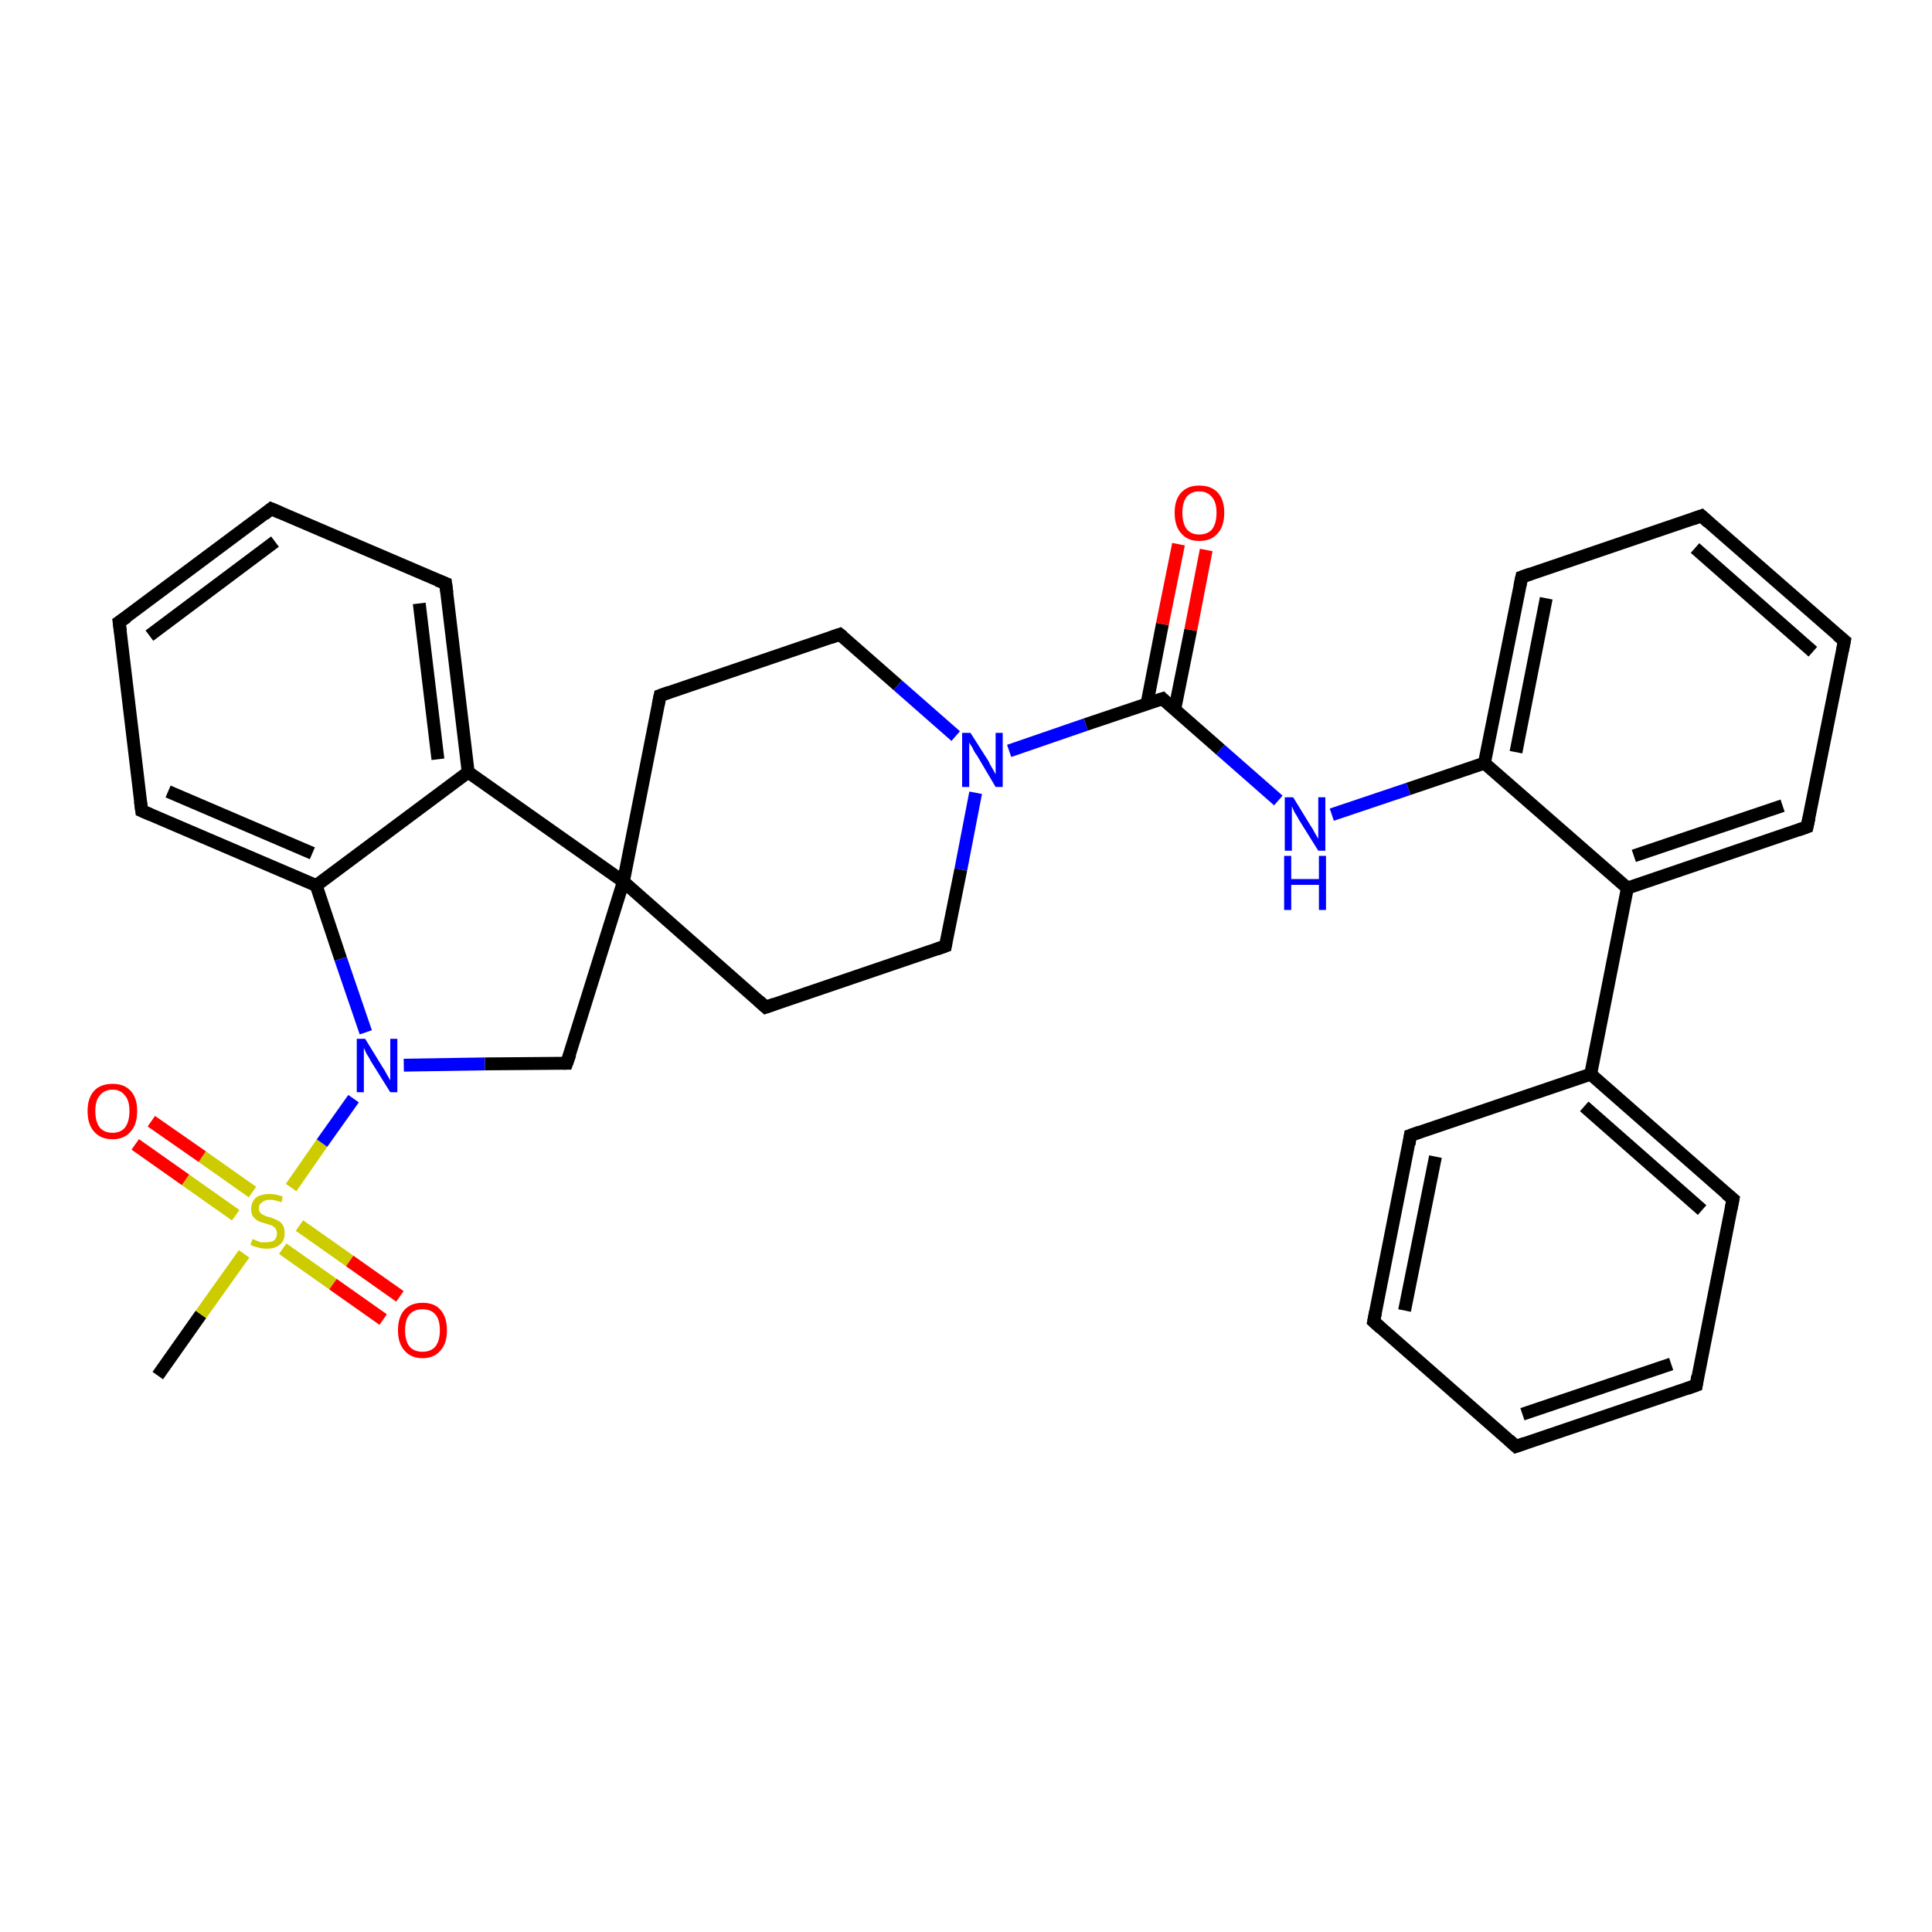 <?xml version='1.0' encoding='iso-8859-1'?>
<svg version='1.1' baseProfile='full'
              xmlns='http://www.w3.org/2000/svg'
                      xmlns:rdkit='http://www.rdkit.org/xml'
                      xmlns:xlink='http://www.w3.org/1999/xlink'
                  xml:space='preserve'
width='300px' height='300px' viewBox='0 0 300 300'>
<!-- END OF HEADER -->
<rect style='opacity:1.0;fill:#FFFFFF;stroke:none' width='300.0' height='300.0' x='0.0' y='0.0'> </rect>
<path class='bond-0 atom-0 atom-1' d='M 24.5,213.6 L 31.2,204.1' style='fill:none;fill-rule:evenodd;stroke:#000000;stroke-width:2.0px;stroke-linecap:butt;stroke-linejoin:miter;stroke-opacity:1' />
<path class='bond-0 atom-0 atom-1' d='M 31.2,204.1 L 37.9,194.7' style='fill:none;fill-rule:evenodd;stroke:#CCCC00;stroke-width:2.0px;stroke-linecap:butt;stroke-linejoin:miter;stroke-opacity:1' />
<path class='bond-1 atom-1 atom-2' d='M 39.2,185.1 L 31.4,179.6' style='fill:none;fill-rule:evenodd;stroke:#CCCC00;stroke-width:2.0px;stroke-linecap:butt;stroke-linejoin:miter;stroke-opacity:1' />
<path class='bond-1 atom-1 atom-2' d='M 31.4,179.6 L 23.5,174.1' style='fill:none;fill-rule:evenodd;stroke:#FF0000;stroke-width:2.0px;stroke-linecap:butt;stroke-linejoin:miter;stroke-opacity:1' />
<path class='bond-1 atom-1 atom-2' d='M 36.6,188.7 L 28.8,183.2' style='fill:none;fill-rule:evenodd;stroke:#CCCC00;stroke-width:2.0px;stroke-linecap:butt;stroke-linejoin:miter;stroke-opacity:1' />
<path class='bond-1 atom-1 atom-2' d='M 28.8,183.2 L 21.0,177.7' style='fill:none;fill-rule:evenodd;stroke:#FF0000;stroke-width:2.0px;stroke-linecap:butt;stroke-linejoin:miter;stroke-opacity:1' />
<path class='bond-2 atom-1 atom-3' d='M 43.9,193.9 L 51.7,199.4' style='fill:none;fill-rule:evenodd;stroke:#CCCC00;stroke-width:2.0px;stroke-linecap:butt;stroke-linejoin:miter;stroke-opacity:1' />
<path class='bond-2 atom-1 atom-3' d='M 51.7,199.4 L 59.5,204.9' style='fill:none;fill-rule:evenodd;stroke:#FF0000;stroke-width:2.0px;stroke-linecap:butt;stroke-linejoin:miter;stroke-opacity:1' />
<path class='bond-2 atom-1 atom-3' d='M 46.5,190.3 L 54.3,195.8' style='fill:none;fill-rule:evenodd;stroke:#CCCC00;stroke-width:2.0px;stroke-linecap:butt;stroke-linejoin:miter;stroke-opacity:1' />
<path class='bond-2 atom-1 atom-3' d='M 54.3,195.8 L 62.1,201.3' style='fill:none;fill-rule:evenodd;stroke:#FF0000;stroke-width:2.0px;stroke-linecap:butt;stroke-linejoin:miter;stroke-opacity:1' />
<path class='bond-3 atom-1 atom-4' d='M 45.2,184.4 L 50.0,177.5' style='fill:none;fill-rule:evenodd;stroke:#CCCC00;stroke-width:2.0px;stroke-linecap:butt;stroke-linejoin:miter;stroke-opacity:1' />
<path class='bond-3 atom-1 atom-4' d='M 50.0,177.5 L 54.9,170.6' style='fill:none;fill-rule:evenodd;stroke:#0000FF;stroke-width:2.0px;stroke-linecap:butt;stroke-linejoin:miter;stroke-opacity:1' />
<path class='bond-4 atom-4 atom-5' d='M 62.7,165.4 L 75.3,165.2' style='fill:none;fill-rule:evenodd;stroke:#0000FF;stroke-width:2.0px;stroke-linecap:butt;stroke-linejoin:miter;stroke-opacity:1' />
<path class='bond-4 atom-4 atom-5' d='M 75.3,165.2 L 88.0,165.1' style='fill:none;fill-rule:evenodd;stroke:#000000;stroke-width:2.0px;stroke-linecap:butt;stroke-linejoin:miter;stroke-opacity:1' />
<path class='bond-5 atom-5 atom-6' d='M 88.0,165.1 L 96.8,136.9' style='fill:none;fill-rule:evenodd;stroke:#000000;stroke-width:2.0px;stroke-linecap:butt;stroke-linejoin:miter;stroke-opacity:1' />
<path class='bond-6 atom-6 atom-7' d='M 96.8,136.9 L 118.9,156.4' style='fill:none;fill-rule:evenodd;stroke:#000000;stroke-width:2.0px;stroke-linecap:butt;stroke-linejoin:miter;stroke-opacity:1' />
<path class='bond-7 atom-7 atom-8' d='M 118.9,156.4 L 146.8,146.9' style='fill:none;fill-rule:evenodd;stroke:#000000;stroke-width:2.0px;stroke-linecap:butt;stroke-linejoin:miter;stroke-opacity:1' />
<path class='bond-8 atom-8 atom-9' d='M 146.8,146.9 L 149.2,135.0' style='fill:none;fill-rule:evenodd;stroke:#000000;stroke-width:2.0px;stroke-linecap:butt;stroke-linejoin:miter;stroke-opacity:1' />
<path class='bond-8 atom-8 atom-9' d='M 149.2,135.0 L 151.5,123.1' style='fill:none;fill-rule:evenodd;stroke:#0000FF;stroke-width:2.0px;stroke-linecap:butt;stroke-linejoin:miter;stroke-opacity:1' />
<path class='bond-9 atom-9 atom-10' d='M 148.4,114.3 L 139.4,106.4' style='fill:none;fill-rule:evenodd;stroke:#0000FF;stroke-width:2.0px;stroke-linecap:butt;stroke-linejoin:miter;stroke-opacity:1' />
<path class='bond-9 atom-9 atom-10' d='M 139.4,106.4 L 130.4,98.5' style='fill:none;fill-rule:evenodd;stroke:#000000;stroke-width:2.0px;stroke-linecap:butt;stroke-linejoin:miter;stroke-opacity:1' />
<path class='bond-10 atom-10 atom-11' d='M 130.4,98.5 L 102.5,108.0' style='fill:none;fill-rule:evenodd;stroke:#000000;stroke-width:2.0px;stroke-linecap:butt;stroke-linejoin:miter;stroke-opacity:1' />
<path class='bond-11 atom-9 atom-12' d='M 156.7,116.6 L 168.6,112.5' style='fill:none;fill-rule:evenodd;stroke:#0000FF;stroke-width:2.0px;stroke-linecap:butt;stroke-linejoin:miter;stroke-opacity:1' />
<path class='bond-11 atom-9 atom-12' d='M 168.6,112.5 L 180.5,108.5' style='fill:none;fill-rule:evenodd;stroke:#000000;stroke-width:2.0px;stroke-linecap:butt;stroke-linejoin:miter;stroke-opacity:1' />
<path class='bond-12 atom-12 atom-13' d='M 182.4,110.2 L 184.9,97.8' style='fill:none;fill-rule:evenodd;stroke:#000000;stroke-width:2.0px;stroke-linecap:butt;stroke-linejoin:miter;stroke-opacity:1' />
<path class='bond-12 atom-12 atom-13' d='M 184.9,97.8 L 187.3,85.4' style='fill:none;fill-rule:evenodd;stroke:#FF0000;stroke-width:2.0px;stroke-linecap:butt;stroke-linejoin:miter;stroke-opacity:1' />
<path class='bond-12 atom-12 atom-13' d='M 178.1,109.3 L 180.5,96.9' style='fill:none;fill-rule:evenodd;stroke:#000000;stroke-width:2.0px;stroke-linecap:butt;stroke-linejoin:miter;stroke-opacity:1' />
<path class='bond-12 atom-12 atom-13' d='M 180.5,96.9 L 183.0,84.5' style='fill:none;fill-rule:evenodd;stroke:#FF0000;stroke-width:2.0px;stroke-linecap:butt;stroke-linejoin:miter;stroke-opacity:1' />
<path class='bond-13 atom-12 atom-14' d='M 180.5,108.5 L 189.5,116.4' style='fill:none;fill-rule:evenodd;stroke:#000000;stroke-width:2.0px;stroke-linecap:butt;stroke-linejoin:miter;stroke-opacity:1' />
<path class='bond-13 atom-12 atom-14' d='M 189.5,116.4 L 198.5,124.3' style='fill:none;fill-rule:evenodd;stroke:#0000FF;stroke-width:2.0px;stroke-linecap:butt;stroke-linejoin:miter;stroke-opacity:1' />
<path class='bond-14 atom-14 atom-15' d='M 206.8,126.5 L 218.7,122.5' style='fill:none;fill-rule:evenodd;stroke:#0000FF;stroke-width:2.0px;stroke-linecap:butt;stroke-linejoin:miter;stroke-opacity:1' />
<path class='bond-14 atom-14 atom-15' d='M 218.7,122.5 L 230.5,118.5' style='fill:none;fill-rule:evenodd;stroke:#000000;stroke-width:2.0px;stroke-linecap:butt;stroke-linejoin:miter;stroke-opacity:1' />
<path class='bond-15 atom-15 atom-16' d='M 230.5,118.5 L 236.3,89.6' style='fill:none;fill-rule:evenodd;stroke:#000000;stroke-width:2.0px;stroke-linecap:butt;stroke-linejoin:miter;stroke-opacity:1' />
<path class='bond-15 atom-15 atom-16' d='M 235.4,116.8 L 240.1,92.9' style='fill:none;fill-rule:evenodd;stroke:#000000;stroke-width:2.0px;stroke-linecap:butt;stroke-linejoin:miter;stroke-opacity:1' />
<path class='bond-16 atom-16 atom-17' d='M 236.3,89.6 L 264.2,80.1' style='fill:none;fill-rule:evenodd;stroke:#000000;stroke-width:2.0px;stroke-linecap:butt;stroke-linejoin:miter;stroke-opacity:1' />
<path class='bond-17 atom-17 atom-18' d='M 264.2,80.1 L 286.4,99.5' style='fill:none;fill-rule:evenodd;stroke:#000000;stroke-width:2.0px;stroke-linecap:butt;stroke-linejoin:miter;stroke-opacity:1' />
<path class='bond-17 atom-17 atom-18' d='M 263.2,85.1 L 281.5,101.2' style='fill:none;fill-rule:evenodd;stroke:#000000;stroke-width:2.0px;stroke-linecap:butt;stroke-linejoin:miter;stroke-opacity:1' />
<path class='bond-18 atom-18 atom-19' d='M 286.4,99.5 L 280.6,128.4' style='fill:none;fill-rule:evenodd;stroke:#000000;stroke-width:2.0px;stroke-linecap:butt;stroke-linejoin:miter;stroke-opacity:1' />
<path class='bond-19 atom-19 atom-20' d='M 280.6,128.4 L 252.7,137.9' style='fill:none;fill-rule:evenodd;stroke:#000000;stroke-width:2.0px;stroke-linecap:butt;stroke-linejoin:miter;stroke-opacity:1' />
<path class='bond-19 atom-19 atom-20' d='M 276.8,125.1 L 253.7,132.9' style='fill:none;fill-rule:evenodd;stroke:#000000;stroke-width:2.0px;stroke-linecap:butt;stroke-linejoin:miter;stroke-opacity:1' />
<path class='bond-20 atom-20 atom-21' d='M 252.7,137.9 L 247.0,166.8' style='fill:none;fill-rule:evenodd;stroke:#000000;stroke-width:2.0px;stroke-linecap:butt;stroke-linejoin:miter;stroke-opacity:1' />
<path class='bond-21 atom-21 atom-22' d='M 247.0,166.8 L 269.1,186.2' style='fill:none;fill-rule:evenodd;stroke:#000000;stroke-width:2.0px;stroke-linecap:butt;stroke-linejoin:miter;stroke-opacity:1' />
<path class='bond-21 atom-21 atom-22' d='M 246.0,171.8 L 264.3,187.9' style='fill:none;fill-rule:evenodd;stroke:#000000;stroke-width:2.0px;stroke-linecap:butt;stroke-linejoin:miter;stroke-opacity:1' />
<path class='bond-22 atom-22 atom-23' d='M 269.1,186.2 L 263.4,215.1' style='fill:none;fill-rule:evenodd;stroke:#000000;stroke-width:2.0px;stroke-linecap:butt;stroke-linejoin:miter;stroke-opacity:1' />
<path class='bond-23 atom-23 atom-24' d='M 263.4,215.1 L 235.4,224.6' style='fill:none;fill-rule:evenodd;stroke:#000000;stroke-width:2.0px;stroke-linecap:butt;stroke-linejoin:miter;stroke-opacity:1' />
<path class='bond-23 atom-23 atom-24' d='M 259.5,211.8 L 236.4,219.6' style='fill:none;fill-rule:evenodd;stroke:#000000;stroke-width:2.0px;stroke-linecap:butt;stroke-linejoin:miter;stroke-opacity:1' />
<path class='bond-24 atom-24 atom-25' d='M 235.4,224.6 L 213.3,205.2' style='fill:none;fill-rule:evenodd;stroke:#000000;stroke-width:2.0px;stroke-linecap:butt;stroke-linejoin:miter;stroke-opacity:1' />
<path class='bond-25 atom-25 atom-26' d='M 213.3,205.2 L 219.0,176.3' style='fill:none;fill-rule:evenodd;stroke:#000000;stroke-width:2.0px;stroke-linecap:butt;stroke-linejoin:miter;stroke-opacity:1' />
<path class='bond-25 atom-25 atom-26' d='M 218.1,203.5 L 222.9,179.6' style='fill:none;fill-rule:evenodd;stroke:#000000;stroke-width:2.0px;stroke-linecap:butt;stroke-linejoin:miter;stroke-opacity:1' />
<path class='bond-26 atom-6 atom-27' d='M 96.8,136.9 L 72.7,119.9' style='fill:none;fill-rule:evenodd;stroke:#000000;stroke-width:2.0px;stroke-linecap:butt;stroke-linejoin:miter;stroke-opacity:1' />
<path class='bond-27 atom-27 atom-28' d='M 72.7,119.9 L 69.2,90.6' style='fill:none;fill-rule:evenodd;stroke:#000000;stroke-width:2.0px;stroke-linecap:butt;stroke-linejoin:miter;stroke-opacity:1' />
<path class='bond-27 atom-27 atom-28' d='M 68.0,117.9 L 65.1,93.7' style='fill:none;fill-rule:evenodd;stroke:#000000;stroke-width:2.0px;stroke-linecap:butt;stroke-linejoin:miter;stroke-opacity:1' />
<path class='bond-28 atom-28 atom-29' d='M 69.2,90.6 L 42.1,79.0' style='fill:none;fill-rule:evenodd;stroke:#000000;stroke-width:2.0px;stroke-linecap:butt;stroke-linejoin:miter;stroke-opacity:1' />
<path class='bond-29 atom-29 atom-30' d='M 42.1,79.0 L 18.5,96.6' style='fill:none;fill-rule:evenodd;stroke:#000000;stroke-width:2.0px;stroke-linecap:butt;stroke-linejoin:miter;stroke-opacity:1' />
<path class='bond-29 atom-29 atom-30' d='M 42.7,84.1 L 23.2,98.7' style='fill:none;fill-rule:evenodd;stroke:#000000;stroke-width:2.0px;stroke-linecap:butt;stroke-linejoin:miter;stroke-opacity:1' />
<path class='bond-30 atom-30 atom-31' d='M 18.5,96.6 L 22.0,125.9' style='fill:none;fill-rule:evenodd;stroke:#000000;stroke-width:2.0px;stroke-linecap:butt;stroke-linejoin:miter;stroke-opacity:1' />
<path class='bond-31 atom-31 atom-32' d='M 22.0,125.9 L 49.1,137.5' style='fill:none;fill-rule:evenodd;stroke:#000000;stroke-width:2.0px;stroke-linecap:butt;stroke-linejoin:miter;stroke-opacity:1' />
<path class='bond-31 atom-31 atom-32' d='M 26.1,122.9 L 48.5,132.5' style='fill:none;fill-rule:evenodd;stroke:#000000;stroke-width:2.0px;stroke-linecap:butt;stroke-linejoin:miter;stroke-opacity:1' />
<path class='bond-32 atom-32 atom-4' d='M 49.1,137.5 L 52.9,148.9' style='fill:none;fill-rule:evenodd;stroke:#000000;stroke-width:2.0px;stroke-linecap:butt;stroke-linejoin:miter;stroke-opacity:1' />
<path class='bond-32 atom-32 atom-4' d='M 52.9,148.9 L 56.8,160.3' style='fill:none;fill-rule:evenodd;stroke:#0000FF;stroke-width:2.0px;stroke-linecap:butt;stroke-linejoin:miter;stroke-opacity:1' />
<path class='bond-33 atom-11 atom-6' d='M 102.5,108.0 L 96.8,136.9' style='fill:none;fill-rule:evenodd;stroke:#000000;stroke-width:2.0px;stroke-linecap:butt;stroke-linejoin:miter;stroke-opacity:1' />
<path class='bond-34 atom-20 atom-15' d='M 252.7,137.9 L 230.5,118.5' style='fill:none;fill-rule:evenodd;stroke:#000000;stroke-width:2.0px;stroke-linecap:butt;stroke-linejoin:miter;stroke-opacity:1' />
<path class='bond-35 atom-26 atom-21' d='M 219.0,176.3 L 247.0,166.8' style='fill:none;fill-rule:evenodd;stroke:#000000;stroke-width:2.0px;stroke-linecap:butt;stroke-linejoin:miter;stroke-opacity:1' />
<path class='bond-36 atom-32 atom-27' d='M 49.1,137.5 L 72.7,119.9' style='fill:none;fill-rule:evenodd;stroke:#000000;stroke-width:2.0px;stroke-linecap:butt;stroke-linejoin:miter;stroke-opacity:1' />
<path d='M 87.4,165.1 L 88.0,165.1 L 88.5,163.7' style='fill:none;stroke:#000000;stroke-width:2.0px;stroke-linecap:butt;stroke-linejoin:miter;stroke-opacity:1;' />
<path d='M 117.8,155.4 L 118.9,156.4 L 120.3,155.9' style='fill:none;stroke:#000000;stroke-width:2.0px;stroke-linecap:butt;stroke-linejoin:miter;stroke-opacity:1;' />
<path d='M 145.4,147.4 L 146.8,146.9 L 146.9,146.3' style='fill:none;stroke:#000000;stroke-width:2.0px;stroke-linecap:butt;stroke-linejoin:miter;stroke-opacity:1;' />
<path d='M 130.9,98.9 L 130.4,98.5 L 129.0,99.0' style='fill:none;stroke:#000000;stroke-width:2.0px;stroke-linecap:butt;stroke-linejoin:miter;stroke-opacity:1;' />
<path d='M 103.9,107.5 L 102.5,108.0 L 102.2,109.5' style='fill:none;stroke:#000000;stroke-width:2.0px;stroke-linecap:butt;stroke-linejoin:miter;stroke-opacity:1;' />
<path d='M 179.9,108.7 L 180.5,108.5 L 180.9,108.9' style='fill:none;stroke:#000000;stroke-width:2.0px;stroke-linecap:butt;stroke-linejoin:miter;stroke-opacity:1;' />
<path d='M 236.0,91.0 L 236.3,89.6 L 237.7,89.1' style='fill:none;stroke:#000000;stroke-width:2.0px;stroke-linecap:butt;stroke-linejoin:miter;stroke-opacity:1;' />
<path d='M 262.8,80.6 L 264.2,80.1 L 265.3,81.1' style='fill:none;stroke:#000000;stroke-width:2.0px;stroke-linecap:butt;stroke-linejoin:miter;stroke-opacity:1;' />
<path d='M 285.3,98.6 L 286.4,99.5 L 286.1,101.0' style='fill:none;stroke:#000000;stroke-width:2.0px;stroke-linecap:butt;stroke-linejoin:miter;stroke-opacity:1;' />
<path d='M 280.9,127.0 L 280.6,128.4 L 279.2,128.9' style='fill:none;stroke:#000000;stroke-width:2.0px;stroke-linecap:butt;stroke-linejoin:miter;stroke-opacity:1;' />
<path d='M 268.0,185.3 L 269.1,186.2 L 268.8,187.7' style='fill:none;stroke:#000000;stroke-width:2.0px;stroke-linecap:butt;stroke-linejoin:miter;stroke-opacity:1;' />
<path d='M 263.6,213.7 L 263.4,215.1 L 262.0,215.6' style='fill:none;stroke:#000000;stroke-width:2.0px;stroke-linecap:butt;stroke-linejoin:miter;stroke-opacity:1;' />
<path d='M 236.8,224.1 L 235.4,224.6 L 234.3,223.6' style='fill:none;stroke:#000000;stroke-width:2.0px;stroke-linecap:butt;stroke-linejoin:miter;stroke-opacity:1;' />
<path d='M 214.4,206.2 L 213.3,205.2 L 213.6,203.7' style='fill:none;stroke:#000000;stroke-width:2.0px;stroke-linecap:butt;stroke-linejoin:miter;stroke-opacity:1;' />
<path d='M 218.8,177.7 L 219.0,176.3 L 220.4,175.8' style='fill:none;stroke:#000000;stroke-width:2.0px;stroke-linecap:butt;stroke-linejoin:miter;stroke-opacity:1;' />
<path d='M 69.4,92.1 L 69.2,90.6 L 67.9,90.1' style='fill:none;stroke:#000000;stroke-width:2.0px;stroke-linecap:butt;stroke-linejoin:miter;stroke-opacity:1;' />
<path d='M 43.5,79.6 L 42.1,79.0 L 41.0,79.9' style='fill:none;stroke:#000000;stroke-width:2.0px;stroke-linecap:butt;stroke-linejoin:miter;stroke-opacity:1;' />
<path d='M 19.7,95.8 L 18.5,96.6 L 18.7,98.1' style='fill:none;stroke:#000000;stroke-width:2.0px;stroke-linecap:butt;stroke-linejoin:miter;stroke-opacity:1;' />
<path d='M 21.8,124.4 L 22.0,125.9 L 23.4,126.5' style='fill:none;stroke:#000000;stroke-width:2.0px;stroke-linecap:butt;stroke-linejoin:miter;stroke-opacity:1;' />
<path class='atom-1' d='M 39.2 192.4
Q 39.3 192.4, 39.7 192.6
Q 40.0 192.7, 40.5 192.9
Q 40.9 192.9, 41.3 192.9
Q 42.1 192.9, 42.6 192.6
Q 43.0 192.2, 43.0 191.5
Q 43.0 191.1, 42.8 190.8
Q 42.6 190.5, 42.2 190.3
Q 41.9 190.2, 41.3 190.0
Q 40.5 189.8, 40.1 189.6
Q 39.7 189.4, 39.3 188.9
Q 39.0 188.5, 39.0 187.7
Q 39.0 186.7, 39.7 186.0
Q 40.5 185.4, 41.9 185.4
Q 42.8 185.4, 43.9 185.8
L 43.7 186.7
Q 42.7 186.3, 41.9 186.3
Q 41.1 186.3, 40.7 186.7
Q 40.2 187.0, 40.2 187.6
Q 40.2 188.0, 40.4 188.3
Q 40.7 188.6, 41.0 188.7
Q 41.3 188.9, 41.9 189.0
Q 42.7 189.3, 43.1 189.5
Q 43.6 189.7, 43.9 190.2
Q 44.2 190.7, 44.2 191.5
Q 44.2 192.7, 43.4 193.3
Q 42.7 193.9, 41.4 193.9
Q 40.6 193.9, 40.1 193.7
Q 39.5 193.6, 38.9 193.3
L 39.2 192.4
' fill='#CCCC00'/>
<path class='atom-2' d='M 13.6 172.5
Q 13.6 170.5, 14.6 169.4
Q 15.6 168.3, 17.5 168.3
Q 19.3 168.3, 20.3 169.4
Q 21.3 170.5, 21.3 172.5
Q 21.3 174.6, 20.3 175.7
Q 19.3 176.9, 17.5 176.9
Q 15.6 176.9, 14.6 175.7
Q 13.6 174.6, 13.6 172.5
M 17.5 175.9
Q 18.7 175.9, 19.4 175.1
Q 20.1 174.2, 20.1 172.5
Q 20.1 170.9, 19.4 170.1
Q 18.7 169.2, 17.5 169.2
Q 16.2 169.2, 15.5 170.1
Q 14.8 170.9, 14.8 172.5
Q 14.8 174.2, 15.5 175.1
Q 16.2 175.9, 17.5 175.9
' fill='#FF0000'/>
<path class='atom-3' d='M 61.8 206.6
Q 61.8 204.5, 62.8 203.4
Q 63.8 202.3, 65.6 202.3
Q 67.5 202.3, 68.4 203.4
Q 69.4 204.5, 69.4 206.6
Q 69.4 208.6, 68.4 209.7
Q 67.4 210.9, 65.6 210.9
Q 63.8 210.9, 62.8 209.7
Q 61.8 208.6, 61.8 206.6
M 65.6 209.9
Q 66.9 209.9, 67.6 209.1
Q 68.3 208.2, 68.3 206.6
Q 68.3 204.9, 67.6 204.1
Q 66.9 203.3, 65.6 203.3
Q 64.3 203.3, 63.6 204.1
Q 62.9 204.9, 62.9 206.6
Q 62.9 208.2, 63.6 209.1
Q 64.3 209.9, 65.6 209.9
' fill='#FF0000'/>
<path class='atom-4' d='M 56.7 161.3
L 59.4 165.7
Q 59.7 166.1, 60.1 166.9
Q 60.6 167.7, 60.6 167.8
L 60.6 161.3
L 61.7 161.3
L 61.7 169.6
L 60.6 169.6
L 57.6 164.8
Q 57.3 164.2, 56.9 163.6
Q 56.6 162.9, 56.5 162.7
L 56.5 169.6
L 55.4 169.6
L 55.4 161.3
L 56.7 161.3
' fill='#0000FF'/>
<path class='atom-9' d='M 150.7 113.8
L 153.5 118.2
Q 153.7 118.7, 154.2 119.5
Q 154.6 120.2, 154.6 120.3
L 154.6 113.8
L 155.7 113.8
L 155.7 122.2
L 154.6 122.2
L 151.7 117.3
Q 151.3 116.8, 151.0 116.1
Q 150.6 115.5, 150.5 115.3
L 150.5 122.2
L 149.4 122.2
L 149.4 113.8
L 150.7 113.8
' fill='#0000FF'/>
<path class='atom-13' d='M 182.4 79.6
Q 182.4 77.6, 183.4 76.5
Q 184.4 75.4, 186.2 75.4
Q 188.1 75.4, 189.1 76.5
Q 190.1 77.6, 190.1 79.6
Q 190.1 81.7, 189.1 82.8
Q 188.1 84.0, 186.2 84.0
Q 184.4 84.0, 183.4 82.8
Q 182.4 81.7, 182.4 79.6
M 186.2 83.0
Q 187.5 83.0, 188.2 82.2
Q 188.9 81.3, 188.9 79.6
Q 188.9 78.0, 188.2 77.2
Q 187.5 76.3, 186.2 76.3
Q 185.0 76.3, 184.3 77.1
Q 183.6 78.0, 183.6 79.6
Q 183.6 81.3, 184.3 82.2
Q 185.0 83.0, 186.2 83.0
' fill='#FF0000'/>
<path class='atom-14' d='M 200.8 123.8
L 203.5 128.2
Q 203.8 128.6, 204.2 129.4
Q 204.7 130.2, 204.7 130.3
L 204.7 123.8
L 205.8 123.8
L 205.8 132.1
L 204.7 132.1
L 201.7 127.3
Q 201.4 126.7, 201.0 126.1
Q 200.7 125.4, 200.6 125.2
L 200.6 132.1
L 199.5 132.1
L 199.5 123.8
L 200.8 123.8
' fill='#0000FF'/>
<path class='atom-14' d='M 199.4 132.9
L 200.5 132.9
L 200.5 136.5
L 204.8 136.5
L 204.8 132.9
L 205.9 132.9
L 205.9 141.3
L 204.8 141.3
L 204.8 137.4
L 200.5 137.4
L 200.5 141.3
L 199.4 141.3
L 199.4 132.9
' fill='#0000FF'/>
</svg>
